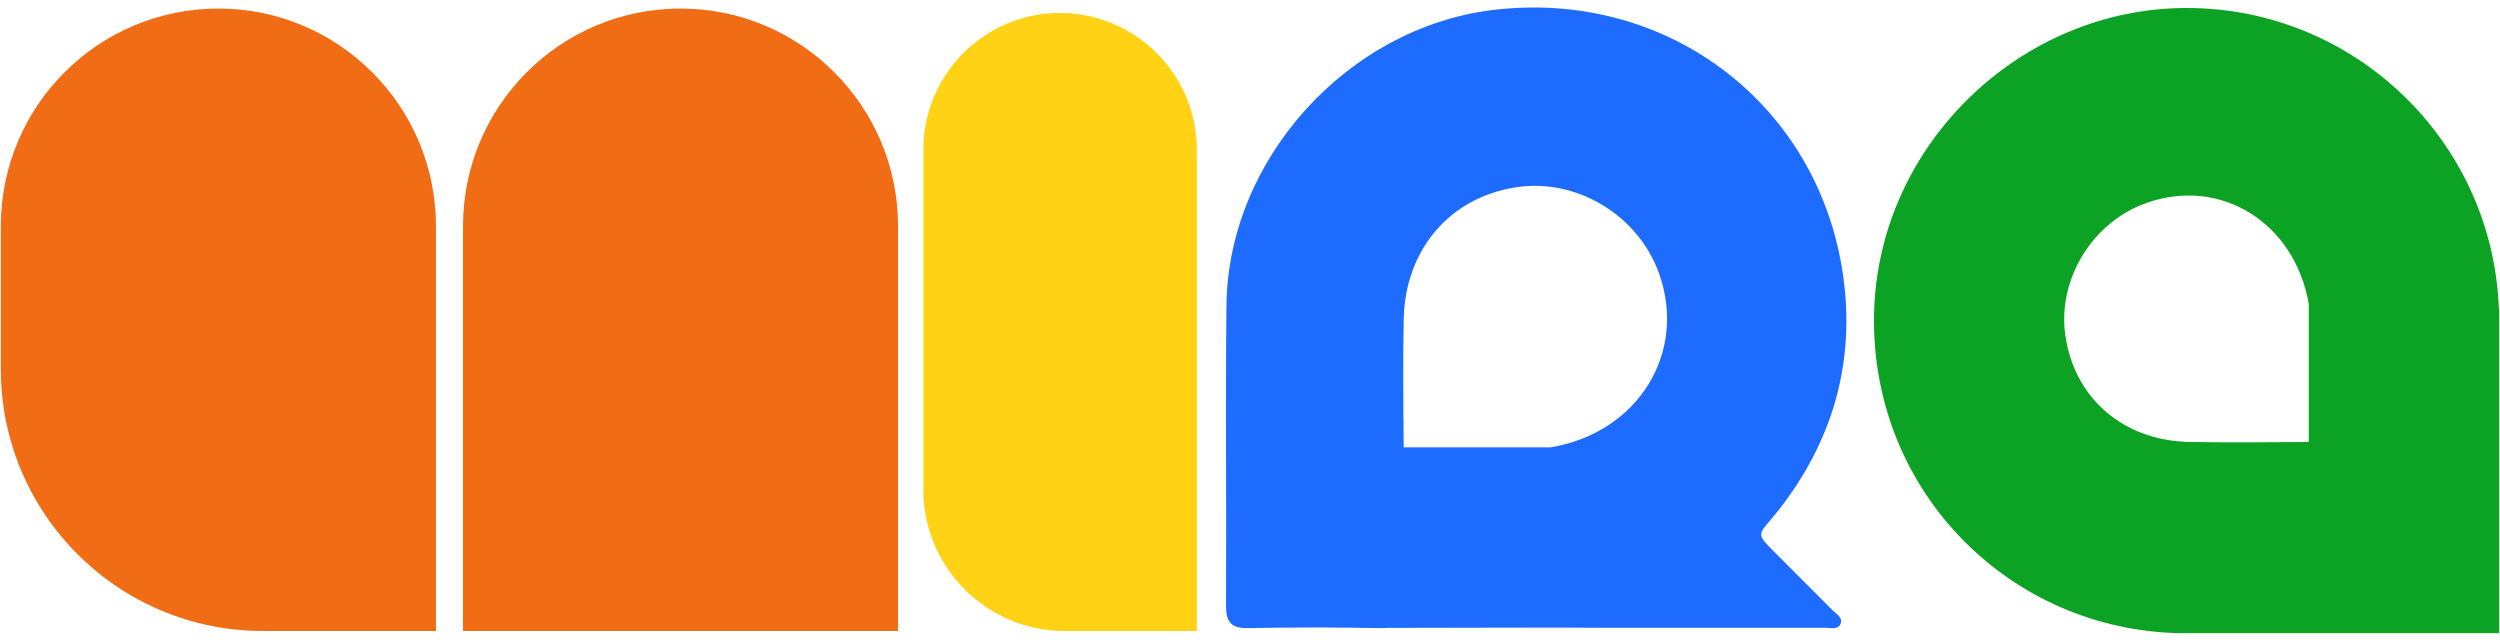 <svg xmlns="http://www.w3.org/2000/svg" width="242" height="62" fill="none"><g clip-path="url(#Logo-colorful_svg__a)"><path fill="#1D6BFF" d="M135.86 43.3h14.28c8.42-1.44 13.18-9.13 10.47-16.79-1.99-5.64-7.95-9.27-13.79-8.39-6.43.95-10.81 6.01-10.94 12.78-.08 4.13-.04 8.26 0 12.4v1.5c0 4.63-.05 9.24.02 13.87.03 1.28-.32 1.91-1.35 2.07-.05 0-.09.02-.14.02-.16.03-.36.04-.55.04-1.1 0-2.19-.03-3.29-.04h-.63c-.88-.02-1.77-.02-2.65-.02h-.37c-2.06 0-4.15.03-6.2.06-1.56 0-2.04-.61-2.04-2.13.05-9.68-.06-19.39.04-29.08.14-14.13 11.68-26.89 25.76-28.62 17.15-2.09 32.09 9.47 34.05 26.6.92 8.04-1.32 15.35-6.33 21.77-2.17 2.77-2.51 2 .31 4.84 1.62 1.65 3.29 3.27 4.91 4.92.34.34.93.67.78 1.19-.2.7-.95.48-1.47.48h-21.96c-1.13 0-2.27-.02-3.41-.02h-1.27l-16.24.03"></path><path fill="#FFD215" d="M102.61 1.26c7.31 0 13.24 5.93 13.24 13.24v46.58h-12.79c-7.55 0-13.68-6.13-13.68-13.68V14.49c0-7.31 5.93-13.24 13.24-13.24z"></path><path fill="#F06C15" d="M65.87.828c11.62 0 21.06 9.43 21.06 21.06v39.19H44.82v-39.19c0-11.63 9.43-21.06 21.05-21.06M21.14.828c11.62 0 21.06 9.43 21.06 21.06v39.19H25.42C11.43 61.068.08 49.718.08 35.738v-13.85C.08 10.258 9.51.828 21.14.828"></path><path fill="#0CA324" stroke="#0CA324" stroke-miterlimit="10" d="M241.41 30.423c0-.26 0-.51-.03-.76-.71-15.79-13.75-28.39-29.72-28.39s-29.76 13.34-29.76 29.77 12.97 29.41 29.1 29.75h30.42v-30.37zm-17.42 12.86c-4.03.02-8.06.07-12.08 0-.31 0-.6-.02-.91-.05-6.15-.48-10.67-4.64-11.56-10.62-.85-5.69 2.68-11.51 8.18-13.44 7.47-2.65 14.96 1.99 16.37 10.2v13.92z"></path></g><defs><clipPath id="Logo-colorful_svg__a"><path fill="#fff" d="M.08.719h241.84v60.57H.08z"></path></clipPath></defs></svg>